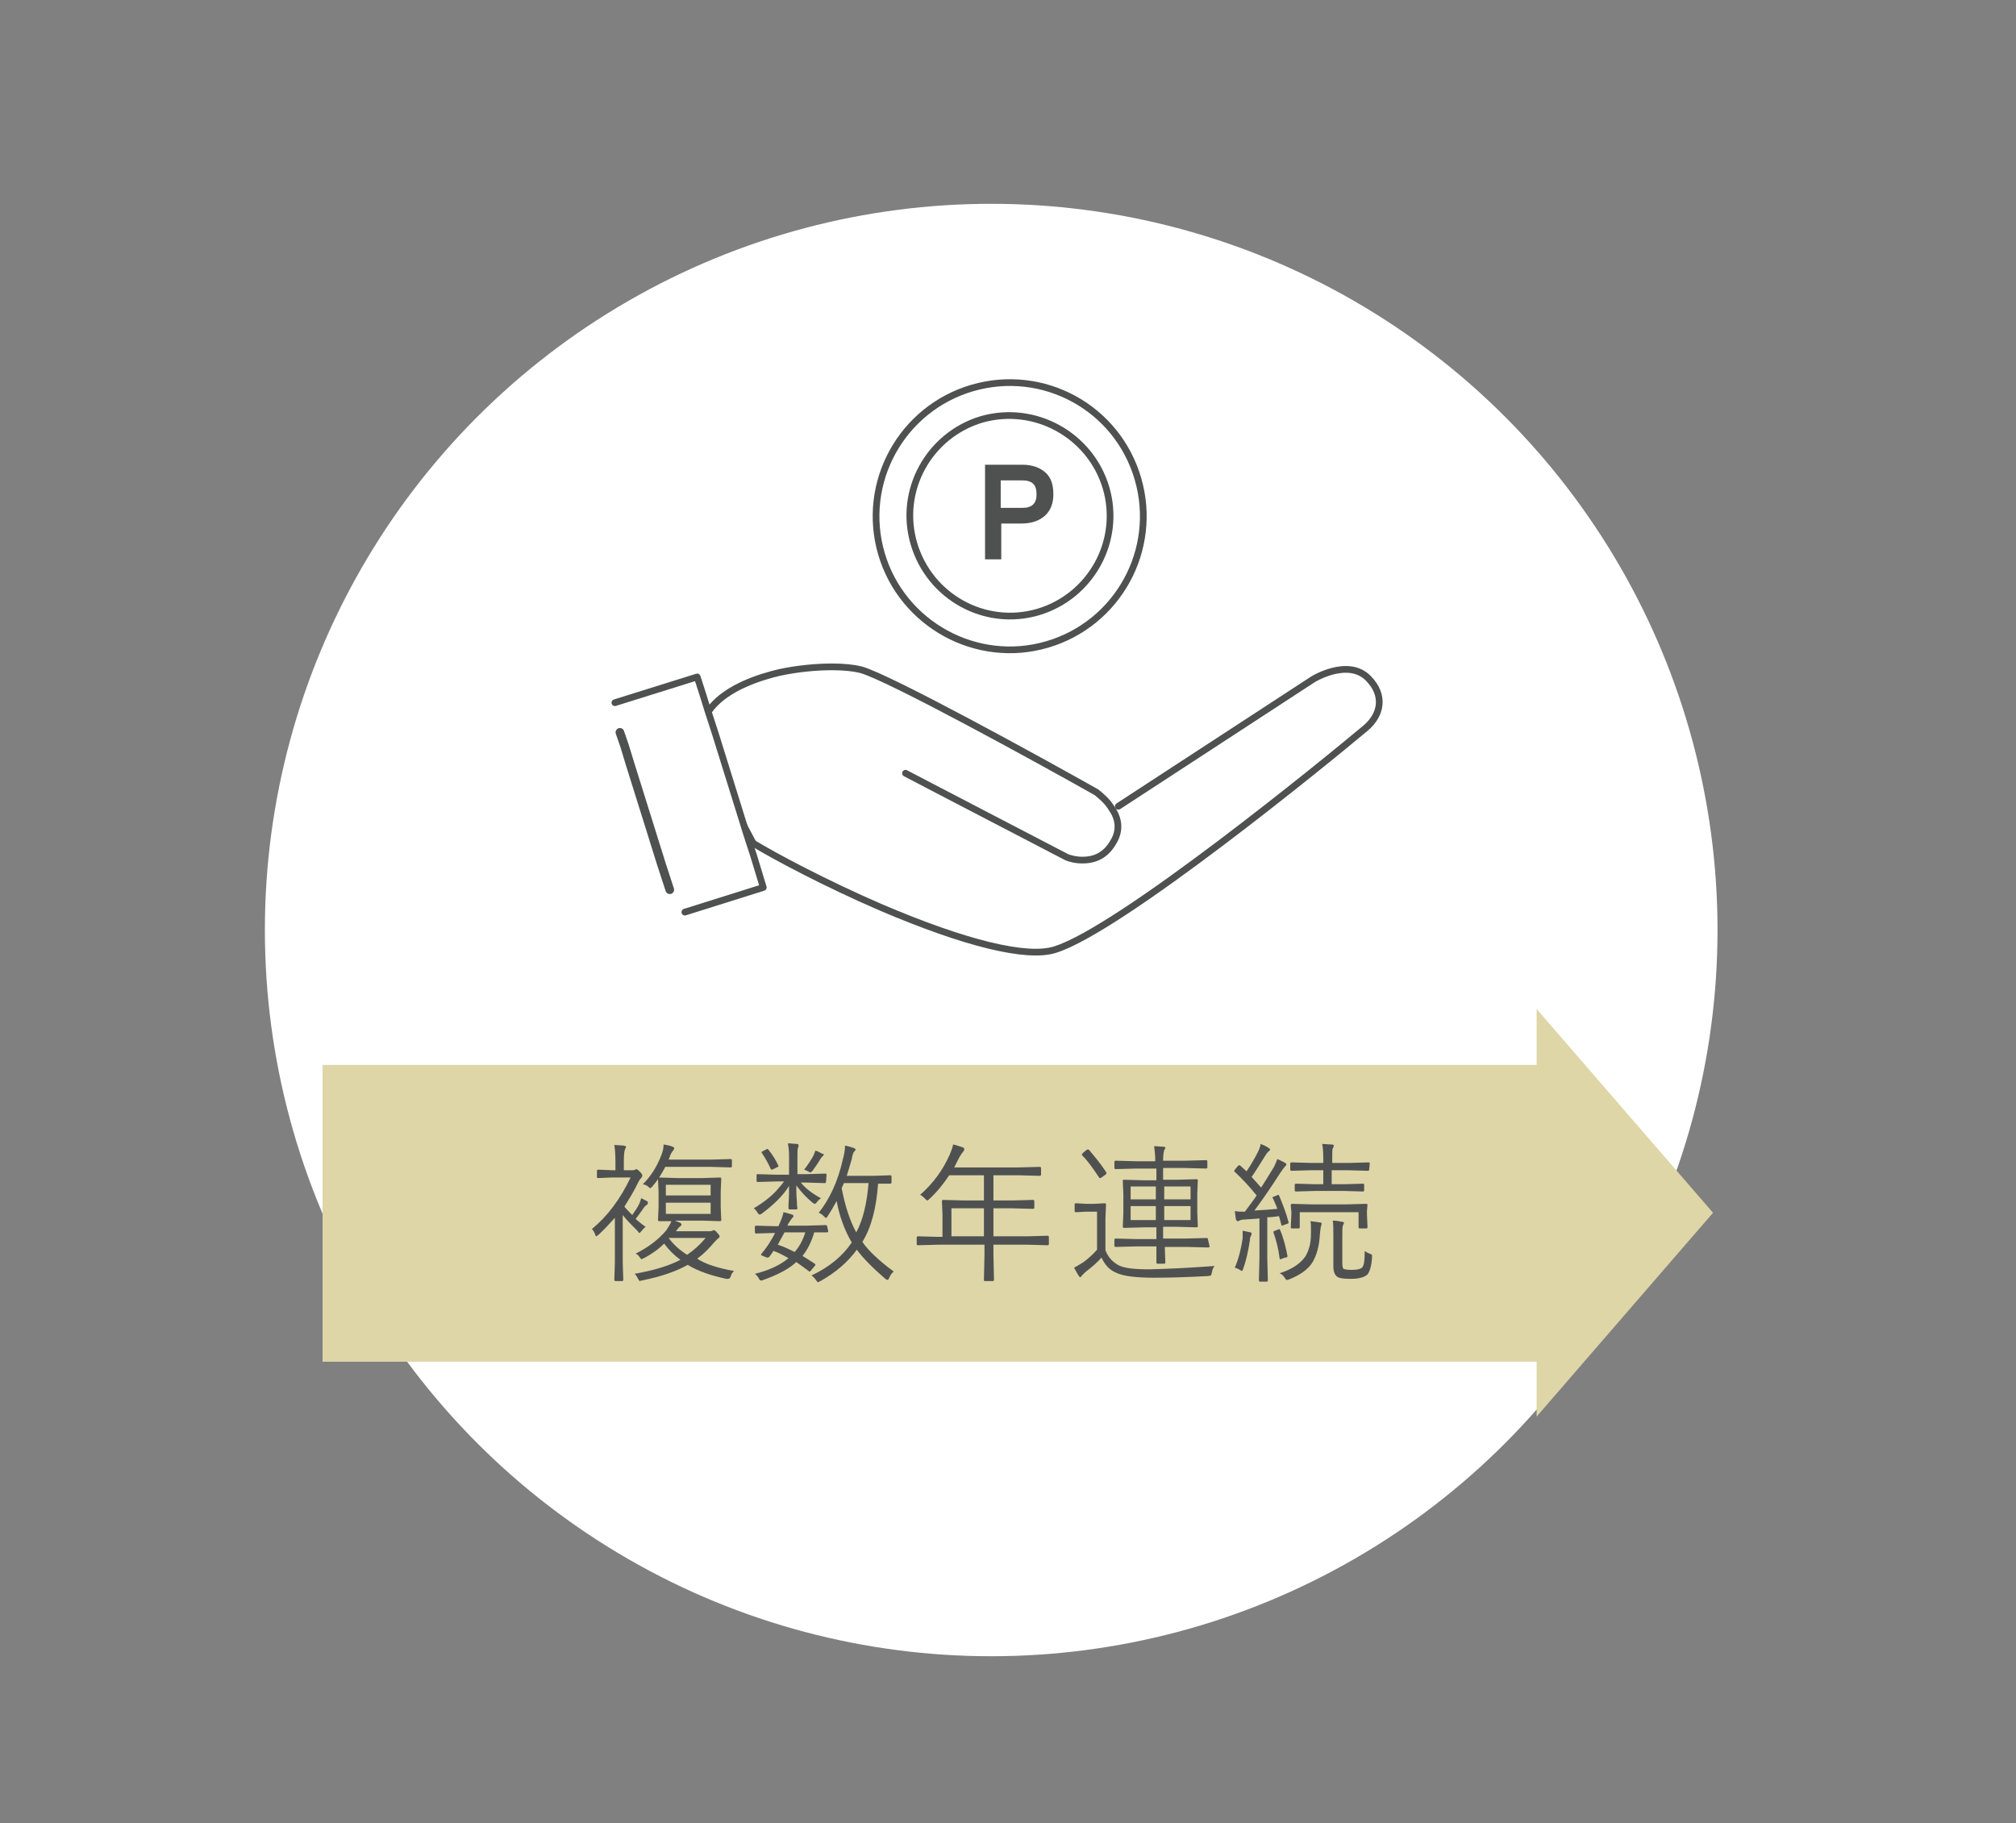 <?xml version="1.0" encoding="utf-8"?>
<!-- Generator: Adobe Illustrator 26.3.1, SVG Export Plug-In . SVG Version: 6.00 Build 0)  -->
<svg version="1.1" id="_イヤー_1" xmlns="http://www.w3.org/2000/svg" xmlns:xlink="http://www.w3.org/1999/xlink" x="0px"
	 y="0px" viewBox="0 0 360 325.6" style="enable-background:new 0 0 360 325.6;" xml:space="preserve">
<rect x="0" y="0" width="360" height="325.6" fill="#808080" stroke="none"/>
<style type="text/css">
	.st0{fill:#FFFFFF;}
	.st1{fill:#DED6A7;}
	.st2{fill:#4F5151;}
	.st3{fill:#FFFFFF;stroke:#4F5151;stroke-width:1.55;stroke-linecap:round;stroke-linejoin:round;}
	.st4{fill:#FFFFFF;stroke:#4F5151;stroke-width:1.2;stroke-linecap:round;stroke-linejoin:round;}
	.st5{fill:none;stroke:#4F5151;stroke-width:1.2;stroke-linecap:round;stroke-linejoin:round;}
</style>
<circle class="st0" cx="177" cy="166.1" r="129.7"/>
<g>
	<rect x="57.6" y="190.2" class="st1" width="218.4" height="53"/>
	<path class="st1" d="M274.4,253v-72.8l31.5,36.4L274.4,253z"/>
	<g>
		<path class="st2" d="M115.7,214.9c0,0.1-0.1,0.2-0.2,0.3c-0.2,0.1-0.4,0.3-0.6,0.6c-0.9,1.3-1.4,1.9-1.4,1.9
			c0.7,0.6,1.3,1.1,1.8,1.4c-0.3,0.2-0.5,0.5-0.7,0.7c-0.2,0.2-0.3,0.4-0.4,0.4c-0.1,0-0.2-0.1-0.3-0.3c-1.1-1.1-2-2-2.7-2.9v8.4
			l0.1,3.2c0,0.1-0.1,0.2-0.2,0.2h-1.2c-0.1,0-0.2-0.1-0.2-0.2l0.1-3.2v-7.9c-1,1.1-1.9,2.1-3,3.1c-0.2,0.1-0.3,0.2-0.3,0.2
			c-0.1,0-0.2-0.1-0.2-0.3c-0.2-0.5-0.4-0.8-0.6-1c2.8-2.3,5.1-5.4,6.9-9.2h-3.3l-2.5,0.1c-0.2,0-0.2-0.1-0.2-0.2v-1.1
			c0-0.1,0.1-0.2,0.2-0.2l2.5,0.1h0.6v-1.5c0-1.4-0.1-2.4-0.2-3c0.7,0,1.3,0.1,1.7,0.1c0.2,0.1,0.4,0.1,0.4,0.2
			c0,0.1-0.1,0.3-0.2,0.5c-0.1,0.2-0.2,0.9-0.2,2.1v1.6h1.5c0.2,0,0.4,0,0.5-0.1c0.1,0,0.2-0.1,0.2-0.1c0.2,0,0.4,0.2,0.7,0.5
			c0.3,0.3,0.4,0.5,0.4,0.7c0,0.1-0.1,0.2-0.2,0.4c-0.2,0.1-0.3,0.4-0.5,0.7c-0.8,1.7-1.7,3.1-2.5,4.4c0.4,0.5,0.9,1,1.4,1.5
			c0.5-0.7,0.9-1.3,1.2-1.9c0.2-0.4,0.3-0.8,0.4-1.1c0.5,0.2,0.9,0.5,1.2,0.6C115.6,214.7,115.7,214.8,115.7,214.9L115.7,214.9z
			 M131.1,227c-0.3,0.2-0.5,0.6-0.6,0.9c-0.1,0.4-0.3,0.5-0.5,0.5c-0.1,0-0.2,0-0.3,0c-2.8-0.6-5.1-1.4-6.9-2.5
			c-2.1,1.2-4.8,2.1-8.2,2.8c-0.2,0-0.3,0.1-0.3,0.1c-0.1,0-0.3-0.2-0.4-0.5c-0.2-0.3-0.3-0.6-0.6-0.8c3.4-0.6,6.1-1.4,8.2-2.5
			c-1.1-0.8-2.1-1.8-2.9-2.9c-1.1,1.1-2.3,1.9-3.6,2.6c-0.3,0.1-0.4,0.2-0.4,0.2c-0.1,0-0.2-0.1-0.4-0.4c-0.2-0.3-0.4-0.5-0.7-0.6
			c2.2-1.1,4.1-2.5,5.5-4.2c0.4-0.6,0.7-1.1,0.9-1.6c-0.6,0-1.2,0-1.7,0c-0.3,0-0.5,0-0.5,0c-0.1,0-0.2-0.1-0.2-0.2l0.1-2.3v-2.8
			l-0.1-2.2c-0.2,0.3-0.5,0.7-1,1.3c-0.2,0.2-0.3,0.3-0.4,0.3c0,0-0.2-0.1-0.4-0.3s-0.5-0.3-0.9-0.4c1.4-1.4,2.5-3.1,3.3-5.2
			c0.3-0.7,0.4-1.4,0.4-1.9c0.6,0.1,1.2,0.2,1.6,0.4c0.2,0.1,0.3,0.1,0.3,0.3c0,0.1-0.1,0.2-0.2,0.4c-0.2,0.2-0.4,0.5-0.6,1.1
			l-0.2,0.5h7.7l3.4-0.1c0.1,0,0.2,0.1,0.2,0.2v1.1c0,0.1-0.1,0.2-0.2,0.2l-3.4-0.1h-8.3c-0.4,0.8-0.8,1.4-1.1,1.9h0.1l3.3,0.1h4.3
			l3.2-0.1c0.1,0,0.2,0.1,0.2,0.2l-0.1,2.3v2.8l0.1,2.3c0,0.1-0.1,0.2-0.2,0.2l-3.2-0.1h-4.9l1,0.4c0.1,0.1,0.2,0.2,0.2,0.3
			s-0.1,0.2-0.2,0.3c-0.2,0.1-0.3,0.3-0.5,0.5l-0.3,0.4h5.9c0.2,0,0.4,0,0.6-0.1c0.1,0,0.2-0.1,0.2-0.1c0.2,0,0.4,0.1,0.7,0.5
			c0.3,0.3,0.4,0.5,0.4,0.6c0,0.2-0.1,0.3-0.3,0.4c-0.1,0.1-0.3,0.3-0.6,0.6c-1,1.2-2,2.2-3.1,3C126,225.8,128.3,226.5,131.1,227
			L131.1,227z M126.9,213.5v-1.9h-8v1.9H126.9z M126.9,216.8v-2h-8v2H126.9z M126,221.1h-6.6c0.9,1.2,2,2.2,3.3,3
			C123.9,223.3,125,222.3,126,221.1z"/>
		<path class="st2" d="M147.5,211.1c0,0.1-0.1,0.2-0.2,0.2l-3.4-0.1H143c0.9,1.1,2.1,2,3.6,2.8c-0.3,0.2-0.6,0.5-0.8,0.8
			c-0.1,0.1-0.2,0.2-0.3,0.2c-0.1,0-0.2-0.1-0.4-0.2c-1.2-1-2.2-2.1-2.9-3.1c0,0.9,0,1.9,0.1,2.9c0,0.8,0.1,1.2,0.1,1.2
			c0,0.1-0.1,0.2-0.2,0.2h-1.2c-0.1,0-0.2-0.1-0.2-0.2c0-0.1,0-0.3,0-0.7c0.1-1.2,0.1-2.3,0.1-3.3c-1.1,1.8-2.8,3.4-4.8,4.9
			c-0.2,0.2-0.4,0.2-0.5,0.2c-0.1,0-0.2-0.1-0.3-0.3c-0.2-0.3-0.4-0.6-0.7-0.8c2-1.2,3.5-2.4,4.6-3.8c0.3-0.3,0.6-0.7,0.8-1h-1.3
			l-3.4,0.1c-0.1,0-0.2-0.1-0.2-0.2v-1c0-0.2,0.1-0.2,0.2-0.2l3.4,0.1h2.2v-3.4c0-0.9-0.1-1.6-0.2-2.2c0.6,0,1.1,0.1,1.6,0.1
			c0.2,0,0.3,0.1,0.3,0.3c0,0.1,0,0.2-0.1,0.4c-0.1,0.2-0.1,0.7-0.1,1.4v3.3h1.6l3.4-0.1c0.1,0,0.2,0.1,0.2,0.2L147.5,211.1
			L147.5,211.1z M147.9,219.9c0,0.1-0.1,0.2-0.2,0.2c0,0-0.1,0-0.3,0c-0.6,0-1.3,0-2,0c-0.5,1.7-1.2,3.1-2.1,4.2
			c0.8,0.5,1.6,1,2.2,1.4c0.1,0.1,0.1,0.1,0.1,0.2s-0.1,0.2-0.2,0.3l-0.5,0.6c-0.1,0.2-0.3,0.3-0.3,0.3c0,0-0.1,0-0.2-0.1
			c-0.8-0.6-1.5-1.1-2.2-1.6c-1.4,1.3-3.4,2.3-5.9,3.2c-0.2,0.1-0.3,0.1-0.4,0.1c-0.1,0-0.3-0.1-0.4-0.4c-0.2-0.3-0.4-0.6-0.7-0.8
			c2.5-0.6,4.6-1.6,6-2.8c-0.9-0.5-1.8-1-2.7-1.3c-0.2,0.4-0.4,0.6-0.6,0.9c-0.1,0.2-0.3,0.3-0.4,0.3c-0.1,0-0.2,0-0.4-0.1l-0.5-0.2
			c-0.2-0.1-0.3-0.1-0.3-0.2c0,0,0-0.1,0.1-0.2c0.4-0.5,0.8-1,1.2-1.6c0.4-0.7,0.9-1.4,1.2-2.1l-3.4,0.1c-0.1,0-0.2-0.1-0.2-0.2v-1
			c0-0.1,0.1-0.2,0.2-0.2l3.5,0.1h0.5c0.1-0.2,0.2-0.5,0.4-0.9c0.2-0.5,0.4-1,0.5-1.6c0.6,0.1,1.1,0.3,1.5,0.4
			c0.2,0.1,0.3,0.1,0.3,0.3c0,0.1-0.1,0.2-0.2,0.3c-0.1,0.1-0.4,0.5-0.7,1l-0.2,0.4h3.4l3.5-0.1c0.1,0,0.2,0.1,0.2,0.2L147.9,219.9
			L147.9,219.9z M139,208.2c0,0.1,0,0.1,0,0.1c0,0.1-0.1,0.1-0.3,0.2l-0.6,0.3c-0.2,0.1-0.3,0.1-0.3,0.1c-0.1,0-0.1-0.1-0.2-0.2
			c-0.4-0.9-0.9-1.8-1.5-2.7c-0.1-0.1-0.1-0.1-0.1-0.2c0-0.1,0.1-0.1,0.2-0.2l0.6-0.3c0.1-0.1,0.2-0.1,0.2-0.1s0.1,0,0.2,0.1
			C138,206.3,138.6,207.3,139,208.2L139,208.2z M143.8,220.1h-3.7c-0.5,0.9-0.9,1.6-1.2,2.2c1.2,0.4,2.2,0.9,3,1.3
			C142.8,222.6,143.4,221.4,143.8,220.1z M147.1,206.2c0,0.1-0.1,0.2-0.2,0.3c-0.2,0.2-0.3,0.3-0.4,0.5c-0.4,0.7-0.9,1.4-1.4,2.1
			c-0.2,0.2-0.3,0.3-0.4,0.3c-0.1,0-0.2-0.1-0.4-0.2c-0.2-0.1-0.4-0.2-0.7-0.3c0.7-0.9,1.2-1.7,1.6-2.4c0.2-0.4,0.3-0.7,0.4-1
			c0.4,0.1,0.8,0.3,1.3,0.6C147,206,147.1,206.1,147.1,206.2L147.1,206.2z M159.6,227.1c-0.3,0.2-0.6,0.6-0.8,1.1
			c-0.1,0.2-0.2,0.4-0.3,0.4c-0.1,0-0.2-0.1-0.4-0.2c-2.2-1.9-3.9-3.6-5.1-5.2c-1.6,2.2-3.8,4.1-6.5,5.6c-0.2,0.1-0.4,0.2-0.4,0.2
			c-0.1,0-0.2-0.1-0.4-0.4c-0.2-0.3-0.5-0.6-0.8-0.8c3.2-1.5,5.6-3.5,7.2-5.9c-1.3-2.2-2.2-4.7-2.7-7.4c-0.5,0.9-1,1.8-1.6,2.7
			c-0.1,0.2-0.2,0.3-0.3,0.3c-0.1,0-0.2-0.1-0.4-0.3c-0.3-0.3-0.6-0.5-0.9-0.6c1.9-2.4,3.4-5.5,4.3-9.5c0.2-0.8,0.4-1.6,0.4-2.5
			c0.6,0.1,1.1,0.3,1.5,0.4c0.2,0.1,0.4,0.2,0.4,0.3c0,0.1-0.1,0.2-0.3,0.4c-0.1,0.1-0.3,0.6-0.4,1.3c-0.4,1.4-0.7,2.4-0.9,3h4.8
			l3-0.1c0.1,0,0.2,0.1,0.2,0.2v1.1c0,0.1-0.1,0.2-0.2,0.2c0,0-0.1,0-0.3,0c-0.6,0-1.2,0-1.9,0c-0.3,4.3-1.2,7.8-2.8,10.4
			C155,223.3,156.9,225.1,159.6,227.1L159.6,227.1z M155.1,211.3h-4.4l-0.4,0.9c0.6,3.2,1.5,5.9,2.6,7.9
			C154.1,217.9,154.8,214.9,155.1,211.3L155.1,211.3z"/>
		<path class="st2" d="M187.3,222.2c0,0.1-0.1,0.2-0.2,0.2l-3.6-0.1h-6.1v1.8l0.1,4.5c0,0.1-0.1,0.2-0.2,0.2h-1.4
			c-0.2,0-0.2-0.1-0.2-0.2l0.1-4.5v-1.8h-8.3l-3.6,0.1c-0.1,0-0.2-0.1-0.2-0.2V221c0-0.1,0.1-0.2,0.2-0.2l3.6,0.1h0.8v-4l-0.1-2.4
			c0-0.1,0.1-0.2,0.2-0.2l3.8,0.1h3.5v-4.5h-6.2c-1,1.5-2.1,2.9-3.5,4.2c-0.2,0.2-0.3,0.3-0.4,0.3c-0.1,0-0.2-0.1-0.4-0.3
			c-0.3-0.3-0.6-0.6-0.9-0.7c2.4-2.1,4.1-4.5,5.3-7.2c0.3-0.7,0.5-1.3,0.6-1.8c0.5,0.1,1,0.3,1.7,0.5c0.2,0.1,0.3,0.2,0.3,0.4
			c0,0.1-0.1,0.2-0.2,0.4c-0.2,0.2-0.4,0.5-0.7,1c-0.4,0.8-0.7,1.4-0.9,1.8h11.5l3.8-0.1c0.1,0,0.2,0.1,0.2,0.2v1.2
			c0,0.1-0.1,0.2-0.2,0.2l-3.8-0.1h-4.5v4.5h3.3l3.8-0.1c0.1,0,0.2,0.1,0.2,0.2v1.2c0,0.1-0.1,0.2-0.2,0.2l-3.8-0.1h-3.3v5h6.1
			l3.6-0.1c0.1,0,0.2,0.1,0.2,0.2L187.3,222.2L187.3,222.2z M175.7,220.8v-5h-5.8v5H175.7z"/>
		<path class="st2" d="M216.9,226.1c-0.3,0.3-0.4,0.7-0.5,1.2c-0.1,0.3-0.1,0.5-0.2,0.5c-0.1,0-0.2,0.1-0.5,0.1
			c-3.6,0.2-6.8,0.3-9.7,0.3c-3.2,0-5.5-0.3-6.7-0.9c-1.2-0.5-2-1.4-2.6-2.7c-0.7,0.8-1.7,1.7-2.9,2.6c-0.3,0.3-0.5,0.5-0.6,0.6
			c-0.1,0.2-0.2,0.3-0.3,0.3c-0.1,0-0.2-0.1-0.3-0.3c-0.3-0.4-0.5-0.9-0.8-1.4c0.6-0.3,1.2-0.7,1.7-1c0.8-0.6,1.6-1.3,2.4-2.2v-6.8
			h-1.9l-1.9,0.1c-0.1,0-0.2-0.1-0.2-0.2v-1.2c0-0.1,0.1-0.2,0.2-0.2l1.9,0.1h1.4l1.9-0.1c0.1,0,0.2,0.1,0.2,0.2l-0.1,2.6v5.6
			c0.5,1.3,1.3,2.1,2.4,2.7c1,0.5,2.8,0.7,5.5,0.7C209.1,226.6,212.9,226.4,216.9,226.1L216.9,226.1z M197.5,209.3
			c0,0.1,0.1,0.1,0.1,0.2c0,0.1-0.1,0.2-0.2,0.3l-0.7,0.5c-0.1,0.1-0.2,0.1-0.3,0.1s-0.1-0.1-0.2-0.2c-1-1.5-1.9-2.8-2.9-3.8
			c-0.1-0.1-0.1-0.1-0.1-0.2c0-0.1,0.1-0.2,0.2-0.3l0.6-0.5c0.1-0.1,0.2-0.1,0.3-0.1c0,0,0.1,0,0.2,0.1
			C195.5,206.6,196.6,207.9,197.5,209.3z M216,222.6c0,0.1-0.1,0.2-0.2,0.2l-3.8-0.1h-4l0.1,2.8c0,0.1-0.1,0.2-0.2,0.2h-1.2
			c-0.1,0-0.2-0.1-0.2-0.2c0,0,0-0.1,0-0.4c0-0.7,0-1.5,0-2.5h-3.5l-3.8,0.1c-0.1,0-0.2-0.1-0.2-0.2v-1.1c0-0.1,0.1-0.2,0.2-0.2
			l3.8,0.1h3.5v-2.1h-2.2l-3.6,0.1c-0.1,0-0.2-0.1-0.2-0.2l0.1-2.5v-3.3l-0.1-2.4c0-0.2,0.1-0.2,0.2-0.2l3.6,0.1h2.2v-2.1H203
			l-3.8,0.1c-0.1,0-0.2-0.1-0.2-0.2v-1.1c0-0.1,0.1-0.2,0.2-0.2l3.8,0.1h3.3c0-1-0.1-1.9-0.2-2.7c0.5,0,1.1,0.1,1.7,0.1
			c0.2,0,0.3,0.1,0.3,0.2c0,0,0,0.1-0.1,0.2c0,0.1-0.1,0.2-0.1,0.2c-0.1,0.3-0.2,0.9-0.2,1.8v0.1h3.9l3.8-0.1c0.1,0,0.2,0.1,0.2,0.2
			v1.1c0,0.1-0.1,0.2-0.2,0.2l-3.8-0.1h-3.9v2.1h2.4l3.6-0.1c0.1,0,0.2,0.1,0.2,0.2l-0.1,2.4v3.3l0.1,2.5c0,0.1-0.1,0.2-0.2,0.2
			l-3.6-0.1h-2.4v2.1h4l3.8-0.1c0.1,0,0.2,0.1,0.2,0.2L216,222.6L216,222.6z M206.4,214.2v-2.3h-4.5v2.3H206.4z M206.4,217.9v-2.5
			h-4.5v2.5H206.4z M212.6,214.2v-2.3h-4.7v2.3H212.6z M212.6,217.9v-2.5h-4.7v2.5H212.6z"/>
		<path class="st2" d="M230.1,218.3c0,0.1,0,0.1,0,0.1c0,0.1-0.1,0.1-0.3,0.2l-0.6,0.2c-0.2,0.1-0.3,0.1-0.3,0.1s-0.1-0.1-0.1-0.2
			l-0.4-1.5c-0.7,0.1-1.4,0.2-2.1,0.2v7.3l0.1,4c0,0.1-0.1,0.2-0.2,0.2h-1.2c-0.1,0-0.2-0.1-0.2-0.2l0.1-4v-7.1
			c-0.6,0.1-1.5,0.1-2.6,0.2c-0.5,0-0.8,0.1-1,0.2c-0.1,0.1-0.2,0.1-0.3,0.1c-0.1,0-0.2-0.1-0.3-0.3l-0.2-1.5
			c0.6,0.1,1.2,0.1,1.6,0.1h0.2c0.8-1.1,1.6-2.1,2.1-2.9c-1.3-1.6-2.6-3-3.9-4.2c-0.1-0.1-0.1-0.1-0.1-0.2c0-0.1,0.1-0.2,0.2-0.3
			l0.4-0.5c0.1-0.1,0.2-0.2,0.3-0.2c0,0,0.1,0,0.2,0.1l1.1,1c0.8-1.2,1.5-2.4,2.1-3.6c0.2-0.5,0.4-0.9,0.4-1.3
			c0.5,0.2,1,0.4,1.4,0.7c0.2,0.1,0.3,0.2,0.3,0.3c0,0.1-0.1,0.2-0.2,0.3c-0.2,0.1-0.4,0.4-0.6,0.7c-1,1.6-1.8,2.9-2.5,3.9l1.7,1.9
			c0.4-0.6,1.2-1.9,2.3-3.7c0.2-0.4,0.4-0.9,0.6-1.4c0.4,0.2,0.9,0.4,1.4,0.7c0.2,0.1,0.2,0.2,0.2,0.3c0,0.1-0.1,0.2-0.2,0.3
			c-0.2,0.2-0.5,0.6-0.9,1.2c-1.6,2.5-3.1,4.7-4.6,6.7c1.8-0.1,3.1-0.2,4.1-0.3c-0.2-0.6-0.5-1.2-0.8-1.9c0-0.1-0.1-0.1-0.1-0.1
			c0-0.1,0.1-0.1,0.3-0.2l0.5-0.2c0.1,0,0.2-0.1,0.2-0.1c0.1,0,0.1,0,0.2,0.1C229.1,215.2,229.7,216.7,230.1,218.3L230.1,218.3z
			 M223.5,220.3c0,0.1,0,0.2-0.1,0.4c-0.1,0.1-0.2,0.4-0.2,0.8c-0.3,2-0.7,3.7-1.2,5.1c-0.1,0.3-0.2,0.4-0.2,0.4
			c-0.1,0-0.2-0.1-0.4-0.2c-0.3-0.2-0.6-0.3-0.9-0.4c0.7-1.6,1.1-3.3,1.4-5.2c0-0.3,0-0.6,0-0.8c0-0.1,0-0.3,0-0.6
			c0.5,0.1,1,0.2,1.4,0.3C223.4,220.1,223.5,220.2,223.5,220.3L223.5,220.3z M229.9,224.3c0,0.1,0,0.1,0,0.1c0,0.1-0.1,0.2-0.4,0.2
			l-0.6,0.2c-0.1,0.1-0.3,0.1-0.3,0.1c-0.1,0-0.1-0.1-0.1-0.2c-0.2-1.6-0.6-3.2-1.1-4.6c0-0.1,0-0.1,0-0.1c0-0.1,0.1-0.1,0.3-0.2
			l0.5-0.2c0.1,0,0.2-0.1,0.2-0.1c0.1,0,0.1,0.1,0.2,0.2C229.2,221.1,229.6,222.7,229.9,224.3L229.9,224.3z M236,218.5
			c0,0.1,0,0.2-0.1,0.5c-0.1,0.2-0.1,0.7-0.2,1.4c-0.1,2.1-0.6,3.8-1.3,5c-0.8,1.3-2.2,2.3-4.2,3.1c-0.2,0.1-0.4,0.1-0.4,0.1
			c-0.1,0-0.2-0.1-0.4-0.4c-0.2-0.3-0.4-0.6-0.9-0.8c2.2-0.7,3.7-1.7,4.6-3c0.6-1,1-2.3,1-4c0-0.4,0-0.6,0-0.8c0-0.6,0-1.1-0.1-1.5
			c0.6,0.1,1.1,0.1,1.5,0.2C235.9,218.3,236,218.4,236,218.5L236,218.5z M244.5,208.9c0,0.1-0.1,0.2-0.2,0.2l-3.6-0.1h-2.9v2.5h2.2
			l3.4-0.1c0.1,0,0.2,0.1,0.2,0.2v1c0,0.1-0.1,0.2-0.2,0.2l-3.4-0.1h-5.2l-3.4,0.1c-0.1,0-0.2-0.1-0.2-0.2v-1c0-0.1,0.1-0.2,0.2-0.2
			l3.4,0.1h1.5V209h-2.1l-3.6,0.1c-0.1,0-0.2-0.1-0.2-0.2v-1.1c0-0.1,0.1-0.2,0.2-0.2l3.6,0.1h2.1v-0.7c0-1.4-0.1-2.3-0.2-2.7
			c0.4,0,1,0.1,1.7,0.1c0.2,0,0.4,0.1,0.4,0.2c0,0.1-0.1,0.3-0.2,0.5c-0.1,0.2-0.1,0.7-0.1,1.7v0.9h2.9l3.6-0.1
			c0.1,0,0.2,0.1,0.2,0.2L244.5,208.9L244.5,208.9z M244.2,219.2c0,0.1-0.1,0.2-0.2,0.2h-1.2c-0.1,0-0.2-0.1-0.2-0.2v-2.7h-10.5v2.7
			c0,0.1-0.1,0.2-0.2,0.2h-1.2c-0.1,0-0.2-0.1-0.2-0.2l0.1-2.2v-0.6l-0.1-1.1c0-0.2,0.1-0.3,0.2-0.3l3.6,0.1h6.1l3.6-0.1
			c0.1,0,0.2,0.1,0.2,0.2l-0.1,1v0.7L244.2,219.2L244.2,219.2z M245,224.7c-0.1,1.4-0.4,2.4-0.8,2.9c-0.5,0.5-1.5,0.8-3,0.8
			c-1.2,0-1.9-0.1-2.3-0.3c-0.5-0.3-0.8-0.9-0.8-1.9V221c0-1.4,0-2.4-0.1-3c0.6,0,1.1,0.1,1.6,0.2c0.2,0,0.4,0.1,0.4,0.2
			c0,0.1-0.1,0.2-0.2,0.5c-0.1,0.2-0.1,1-0.1,2.2v4.6c0,0.5,0.1,0.8,0.2,0.9c0.2,0.1,0.7,0.2,1.5,0.2c1,0,1.7-0.2,1.9-0.5
			c0.3-0.4,0.4-1.3,0.4-2.9c0.2,0.2,0.6,0.4,0.9,0.5c0.2,0.1,0.4,0.2,0.4,0.2C245,224.4,245,224.5,245,224.7L245,224.7z"/>
	</g>
</g>
<polyline class="st3" points="110.7,130.8 111.5,133.1 112.5,136.4 115.6,146.3 117.1,151.1 118.1,154.3 119.6,158.9 "/>
<path class="st4" d="M161.7,138.1l4.4,2.3l24.4,12.7c0.2,0.1,1.6,0.6,3.2,0.5c2.2-0.1,3.9-1.1,5.1-3.2c1.3-2.1,0.9-4.1,0-5.6
	c0,0-0.1-0.1-0.1-0.1c-0.2-0.4-0.5-0.8-0.8-1.2c-0.9-1.1-1.9-1.8-2.1-2c-10.1-5.7-37.2-20.6-42.1-21.9c-1.2-0.3-3-0.5-5.1-0.5
	c-2.8,0-6.1,0.3-9.4,1c-3.4,0.8-9.2,2.6-12.2,6.3c-0.4,0.5-0.8,1-1.1,1.6c-0.1,0.2-0.2,0.4-0.3,0.6c-0.5,1.2-0.8,2.4-0.9,3.7
	l9.8,18.3c3.6,2.2,12.7,7.1,22.9,11.5c15,6.4,26,9.1,31,7.5C200,166,237,135.8,243.9,130c2.7-2.3,3.5-5.8,0.4-8.9
	c-3.6-3.6-9.8,0.2-9.8,0.2l-34.8,22.7"/>
<polyline class="st4" points="109.8,125.5 124.5,120.9 125.5,124 126.4,126.9 127.7,130.9 131.5,143.1 133.3,148.9 134.6,152.9 
	136.3,158.5 122.3,162.9 "/>
<g>
	<path class="st5" d="M203.2,85.5c3.7,12.7-3.6,25.9-16.2,29.6c-12.6,3.7-25.9-3.6-29.6-16.2c-3.7-12.7,3.6-25.9,16.2-29.6
		C186.3,65.6,199.5,72.8,203.2,85.5z"/>
	<path class="st5" d="M197.5,87.1c2.8,9.5-2.7,19.4-12.1,22.2c-9.5,2.8-19.4-2.7-22.2-12.2s2.7-19.4,12.1-22.2
		C184.8,72.2,194.7,77.7,197.5,87.1z"/>
	<path class="st2" d="M188.1,88.3c0,1.6-0.5,2.9-1.5,3.8c-1,0.9-2.4,1.4-4.2,1.4h-3.6v6.4h-2.9V83h6.7c1.7,0,3.1,0.5,4.1,1.4
		S188.1,86.6,188.1,88.3z M184.5,86.4c-0.4-0.4-1.1-0.6-1.9-0.6h-3.9v4.9h3.9c1.7,0,2.5-0.8,2.5-2.4
		C185.1,87.4,184.9,86.8,184.5,86.4z"/>
</g>
</svg>

